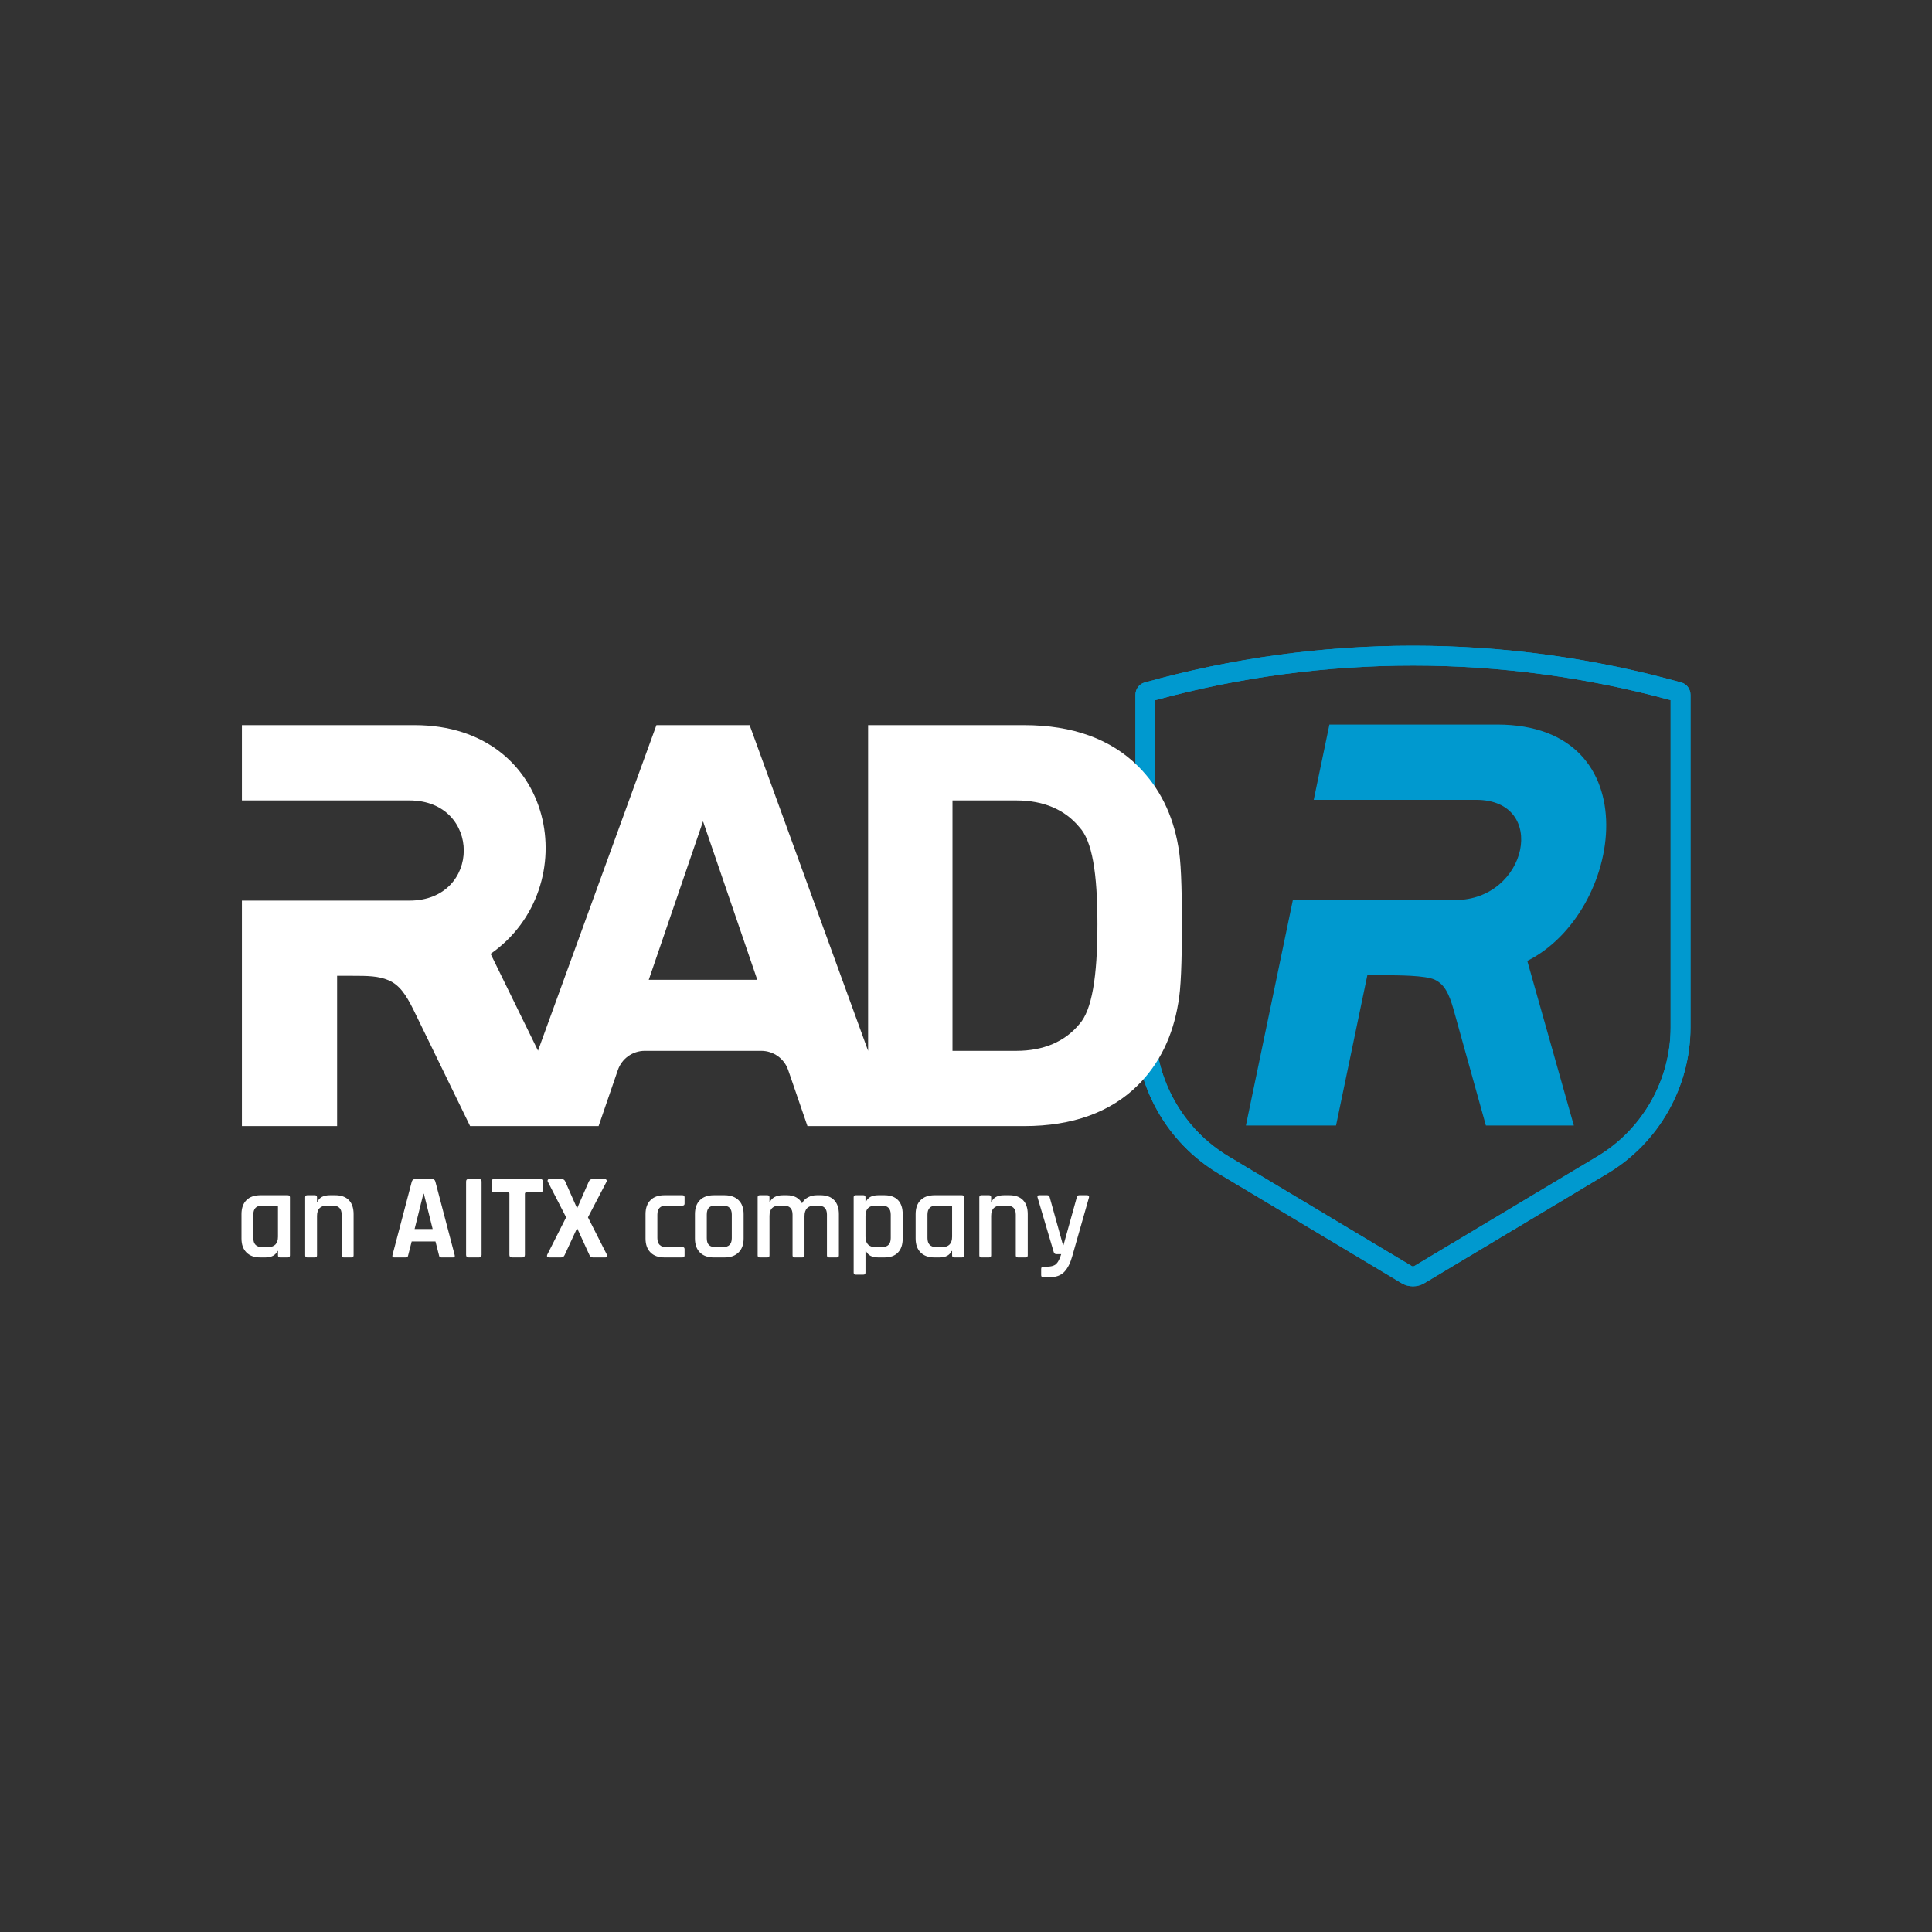 <?xml version="1.0" encoding="UTF-8"?><svg id="Layer_1" xmlns="http://www.w3.org/2000/svg" xmlns:xlink="http://www.w3.org/1999/xlink" viewBox="0 0 4000 4000"><rect x="0" y="0" width="4000" height="4000" fill="#333333" stroke="none"/><defs><style>.cls-1{fill:none;}.cls-2{fill:#fff;}.cls-3{fill:#0099cf;}.cls-4{clip-path:url(#clippath);}</style><clipPath id="clippath"><path class="cls-3" d="M3481.25,1413.12c-180.94-50.57-367.96-76.22-555.85-76.22s-374.91,25.65-555.87,76.23c-11.03,3.08-18.74,13.56-18.74,25.5v688.3c0,123.21,65.66,239.06,171.37,302.36l379.57,227.3c7.15,4.29,15.34,6.54,23.67,6.54s16.51-2.25,23.65-6.54l379.58-227.3c105.71-63.27,171.37-179.14,171.37-302.36v-688.29c0-11.94-7.71-22.43-18.75-25.52ZM3458.88,2126.92c0,108.85-58,211.18-151.37,267.07l-379.59,227.3c-.77.47-1.62.7-2.52.7s-1.78-.23-2.52-.68l-379.59-227.31c-93.37-55.91-151.38-158.24-151.38-267.07v-677.32c173.84-47.5,353.27-71.58,533.48-71.58s359.64,24.08,533.48,71.58v677.32Z"/></clipPath></defs><path class="cls-3" d="M2579.52,2330.23c26.5-127.24,53-254.48,97.22-466.8h336.21c150.17,0,193.37-207.45,43.2-207.45h-336.21c12.4-59.56,20.06-96.32,32.46-155.87h347.28c319.54,0,261.9,389.38,62.41,489.33l96.39,340.8h-182.13c-25.5-90.68-41.83-150.99-67.34-241.67-8.76-30.17-17.85-50.42-38.51-60.22-19.19-9.09-76.87-9.25-107.89-9.25h-31.69s-41.09,197.28-64.8,311.13h-186.62Z"/><path class="cls-3" d="M3481.25,1413.12c-180.94-50.57-367.96-76.22-555.85-76.22s-374.91,25.65-555.87,76.23c-11.03,3.08-18.74,13.56-18.74,25.5v688.3c0,123.21,65.66,239.06,171.37,302.36l379.57,227.3c7.15,4.29,15.34,6.54,23.67,6.54s16.51-2.25,23.65-6.54l379.58-227.3c105.71-63.27,171.37-179.14,171.37-302.36v-688.29c0-11.94-7.71-22.43-18.75-25.52ZM3458.88,2126.92c0,108.85-58,211.18-151.37,267.07l-379.59,227.3c-.77.47-1.62.7-2.52.7s-1.78-.23-2.52-.68l-379.59-227.31c-93.37-55.91-151.38-158.24-151.38-267.07v-677.32c173.84-47.5,353.27-71.58,533.48-71.58s359.64,24.08,533.48,71.58v677.32Z"/><g class="cls-4"><path class="cls-3" d="M3557.92,2130.38c0,142.14-74.64,273.83-196.58,346.85l-389.94,233.5c-28.32,16.96-63.68,16.96-92,0l-389.94-233.5c-121.94-73.02-196.58-204.72-196.58-346.85v-707.08c0-30.95,20.32-58.56,50.13-66.89,380.95-106.48,783.84-106.48,1164.79,0,29.81,8.33,50.13,35.94,50.13,66.89v707.07Z"/></g><path class="cls-2" d="M2439.55,1752.72c-11.33-66.64-38.99-121.94-82.95-165.98-56.53-56.53-135.73-85.41-236.22-85.41h-323.07v674.3l-245.28-674.3h-192.98l-245.16,673.99c-32.71-66.82-65.42-133.64-98.13-200.47,196.21-136.83,135.84-473.52-157.13-473.52h-357.75v155.87h346.68c150.17,0,150.17,207.45,0,207.45h-346.68v466.8h197.09v-311.13h31.7c30.95,0,53.85.15,74.93,9.25,22.7,9.8,36,30.04,51.05,60.22,44.39,90.68,73.28,150.99,117.66,241.67h266.01l39.89-116.05c8.17-23.78,30.55-39.75,55.69-39.75h241.29c25.15,0,47.52,15.97,55.69,39.75l39.89,116.05h448.61c100.49,0,179.69-28.88,236.22-85.41,43.97-44.04,71.62-100.57,82.95-169.73,5.31-27.81,7.49-82.35,7.48-163.47,0-80.02-2.13-133.42-7.48-160.14ZM1455.54,2028.6h-112.37l112.37-328.12,112.37,328.12h-112.37ZM2234.73,2120.29c-30.18,36.46-74.22,55.37-130.74,55.37h-131.97v-518.46h131.97c56.53,0,100.57,18.84,130.74,55.37,26.5,28.29,37.33,94.66,37.39,200.28.07,110.26-11.64,179-37.39,207.43Z"/><path class="cls-2" d="M549.01,2603.41h-9.85c-12.47,0-22.1-3.45-28.93-10.36-6.81-6.9-10.23-16.5-10.23-28.79v-50.51c0-12.46,3.42-22.1,10.23-28.92,6.82-6.82,16.46-10.23,28.93-10.23h56.58c3.03,0,4.55,1.43,4.55,4.29v120.23c0,2.86-1.52,4.29-4.55,4.29h-15.91c-2.87,0-4.29-1.43-4.29-4.29v-9.09h-1.01c-4.04,8.93-12.55,13.39-25.51,13.39ZM575.53,2560.47v-61.88c0-1.68-.92-2.52-2.78-2.52h-30.05c-12.13,0-18.19,6.23-18.19,18.69v48.49c0,12.46,6.06,18.69,18.19,18.69h12.12c13.81,0,20.71-7.15,20.71-21.47Z"/><path class="cls-2" d="M652.05,2603.41h-15.91c-2.86,0-4.29-1.43-4.29-4.29v-120.23c0-2.86,1.43-4.29,4.29-4.29h15.91c2.86,0,4.29,1.43,4.29,4.29v9.09h1.01c4.05-8.92,12.54-13.39,25.51-13.39h11.12c12.29,0,21.72,3.37,28.29,10.1,6.56,6.74,9.84,16.42,9.84,29.05v85.37c0,2.86-1.51,4.29-4.54,4.29h-15.91c-2.87,0-4.29-1.43-4.29-4.29v-84.36c0-12.46-6.15-18.69-18.44-18.69h-11.87c-13.81,0-20.71,7.16-20.71,21.47v81.58c0,2.86-1.43,4.29-4.29,4.29Z"/><path class="cls-2" d="M839.97,2603.41h-24.24c-3.04,0-4.05-1.77-3.04-5.3l39.91-151.8c1.18-3.54,3.7-5.3,7.58-5.3h33.6c4.2,0,6.73,1.76,7.57,5.3l39.91,151.8c1.01,3.53,0,5.3-3.03,5.3h-24.24c-1.86,0-3.12-.38-3.79-1.14-.67-.75-1.18-2.15-1.51-4.17l-7.08-27.78h-49.25l-7.07,27.78c-.34,2.02-.89,3.41-1.64,4.17-.75.76-1.98,1.14-3.66,1.14ZM876.59,2471.56l-18.19,73h37.38l-18.19-73h-1.01Z"/><path class="cls-2" d="M997.07,2446.31v151.8c0,3.53-1.76,5.3-5.3,5.3h-21.46c-3.54,0-5.31-1.77-5.31-5.3v-151.8c0-3.54,1.77-5.3,5.31-5.3h21.46c3.54,0,5.3,1.76,5.3,5.3Z"/><path class="cls-2" d="M1081.44,2603.41h-21.21c-3.71,0-5.56-1.77-5.56-5.3v-126.54c0-1.85-.93-2.77-2.78-2.77h-28.79c-3.53,0-5.3-1.77-5.3-5.3v-17.18c0-3.54,1.77-5.3,5.3-5.3h95.48c3.54,0,5.3,1.76,5.3,5.3v17.18c0,3.53-1.76,5.3-5.3,5.3h-28.79c-2.02,0-3.03.92-3.03,2.77v126.54c0,3.53-1.77,5.3-5.3,5.3Z"/><path class="cls-2" d="M1161.49,2603.41h-25c-1.69,0-2.87-.54-3.54-1.64-.67-1.09-.67-2.4,0-3.92l39.15-77.54-37.89-73.75c-.68-1.34-.68-2.61,0-3.79.67-1.17,1.85-1.76,3.54-1.76h24.24c4.21,0,6.98,1.76,8.33,5.3l24,54.3h1.01l23.74-54.3c1.68-3.54,4.37-5.3,8.08-5.3h24.75c1.68,0,2.91.63,3.66,1.89.75,1.26.79,2.57.12,3.92l-38.39,73.5,39.15,77.29c.84,1.68.92,3.07.25,4.17-.67,1.1-1.93,1.64-3.78,1.64h-25.25c-3.54,0-5.98-1.68-7.33-5.05l-25-54.56h-1.01l-25.26,54.56c-1.51,3.37-4.04,5.05-7.58,5.05Z"/><path class="cls-2" d="M1417.35,2586.23v13.14c0,2.69-1.52,4.04-4.55,4.04h-37.13c-12.47,0-22.1-3.45-28.93-10.36-6.81-6.9-10.23-16.5-10.23-28.79v-50.51c0-12.46,3.42-22.1,10.23-28.92,6.82-6.82,16.46-10.23,28.93-10.23h37.13c3.03,0,4.55,1.43,4.55,4.29v13.13c0,2.69-1.52,4.04-4.55,4.04h-33.59c-12.13,0-18.19,6.23-18.19,18.69v48.49c0,12.46,6.06,18.69,18.19,18.69h33.59c3.03,0,4.55,1.43,4.55,4.29Z"/><path class="cls-2" d="M1500.19,2603.41h-22.22c-12.47,0-22.1-3.45-28.93-10.36-6.81-6.9-10.23-16.5-10.23-28.79v-50.51c0-12.46,3.42-22.1,10.23-28.92,6.82-6.82,16.46-10.23,28.93-10.23h22.22c12.29,0,21.93,3.41,28.93,10.23,6.98,6.82,10.48,16.46,10.48,28.92v50.51c0,12.29-3.49,21.89-10.48,28.79-6.99,6.91-16.64,10.36-28.93,10.36ZM1481.51,2581.94h15.4c12.13,0,18.19-6.14,18.19-18.44v-49c0-12.29-6.06-18.44-18.19-18.44h-15.4c-6.41,0-11.03,1.47-13.89,4.42-2.87,2.95-4.29,7.62-4.29,14.02v49c0,6.4,1.43,11.07,4.29,14.01,2.86,2.95,7.48,4.42,13.89,4.42Z"/><path class="cls-2" d="M1588.85,2603.41h-15.91c-2.86,0-4.29-1.43-4.29-4.29v-120.23c0-2.86,1.43-4.29,4.29-4.29h15.91c2.86,0,4.29,1.43,4.29,4.29v9.09h1.01c4.89-8.92,13.81-13.39,26.77-13.39h8.33c14.66,0,25.09,5.55,31.32,16.67,2.69-5.39,6.82-9.51,12.38-12.38,5.55-2.86,11.53-4.29,17.93-4.29h8.08c12.3,0,21.68,3.41,28.16,10.23,6.48,6.82,9.73,16.46,9.73,28.92v85.37c0,2.86-1.43,4.29-4.29,4.29h-16.17c-2.87,0-4.29-1.43-4.29-4.29v-84.36c0-12.46-6.06-18.69-18.19-18.69h-7.32c-13.98,0-20.97,7.32-20.97,21.97v81.08c0,2.86-1.51,4.29-4.54,4.29h-15.91c-2.87,0-4.29-1.43-4.29-4.29v-84.36c0-12.46-6.07-18.69-18.19-18.69h-8.84c-13.81,0-20.71,7.16-20.71,21.47v81.58c0,2.86-1.43,4.29-4.29,4.29Z"/><path class="cls-2" d="M1787.62,2639.02h-15.91c-2.86,0-4.29-1.43-4.29-4.29v-155.84c0-2.86,1.43-4.29,4.29-4.29h15.91c2.86,0,4.29,1.43,4.29,4.29v9.09h1.01c4.05-8.92,12.54-13.39,25.51-13.39h12.88c12.13,0,21.43,3.37,27.92,10.1,6.47,6.74,9.72,16.42,9.72,29.05v50.51c0,12.46-3.25,22.1-9.72,28.92-6.48,6.82-15.79,10.23-27.92,10.23h-12.88c-12.97,0-21.46-4.46-25.51-13.39h-1.01v44.7c0,2.86-1.43,4.29-4.29,4.29ZM1812.63,2581.94h13.38c12.13,0,18.19-6.23,18.19-18.69v-48.49c0-12.46-6.06-18.69-18.19-18.69h-13.38c-13.81,0-20.71,7.16-20.71,21.47v42.93c0,14.32,6.91,21.47,20.71,21.47Z"/><path class="cls-2" d="M1944.72,2603.41h-9.85c-12.47,0-22.1-3.45-28.93-10.36-6.81-6.9-10.23-16.5-10.23-28.79v-50.51c0-12.46,3.42-22.1,10.23-28.92,6.82-6.82,16.46-10.23,28.93-10.23h56.58c3.03,0,4.55,1.43,4.55,4.29v120.23c0,2.86-1.52,4.29-4.55,4.29h-15.91c-2.87,0-4.29-1.43-4.29-4.29v-9.09h-1.01c-4.04,8.93-12.55,13.39-25.51,13.39ZM1971.24,2560.47v-61.88c0-1.68-.92-2.52-2.78-2.52h-30.05c-12.13,0-18.19,6.23-18.19,18.69v48.49c0,12.46,6.06,18.69,18.19,18.69h12.12c13.81,0,20.71-7.15,20.71-21.47Z"/><path class="cls-2" d="M2047.77,2603.41h-15.91c-2.86,0-4.29-1.43-4.29-4.29v-120.23c0-2.86,1.43-4.29,4.29-4.29h15.91c2.86,0,4.29,1.43,4.29,4.29v9.09h1.01c4.05-8.92,12.54-13.39,25.51-13.39h11.12c12.29,0,21.72,3.37,28.29,10.1,6.56,6.74,9.84,16.42,9.84,29.05v85.37c0,2.86-1.51,4.29-4.54,4.29h-15.91c-2.87,0-4.29-1.43-4.29-4.29v-84.36c0-12.46-6.15-18.69-18.44-18.69h-11.87c-13.81,0-20.71,7.16-20.71,21.47v81.58c0,2.86-1.43,4.29-4.29,4.29Z"/><path class="cls-2" d="M2173.3,2644.33h-13.39c-2.86,0-4.29-1.43-4.29-4.29v-12.88c0-3.03,1.43-4.55,4.29-4.55h5.81c10.27,0,17.38-2.02,21.35-6.06,3.95-4.04,7.28-10.69,9.98-19.95h-10.11c-2.52,0-4.29-1.43-5.3-4.29l-33.59-113.41c-.68-2.86.42-4.29,3.28-4.29h16.92c2.69,0,4.37,1.43,5.05,4.29l27.53,99.01h1.01l27.54-99.01c.5-2.86,2.18-4.29,5.05-4.29h16.17c3.19,0,4.54,1.51,4.04,4.54l-34.61,121.49c-3.87,14.15-9.34,24.96-16.41,32.46-7.08,7.49-17.18,11.24-30.31,11.24Z"/><rect class="cls-1" width="4000" height="4000"/><rect class="cls-1" x="500" y="500" width="3000" height="3000"/></svg>